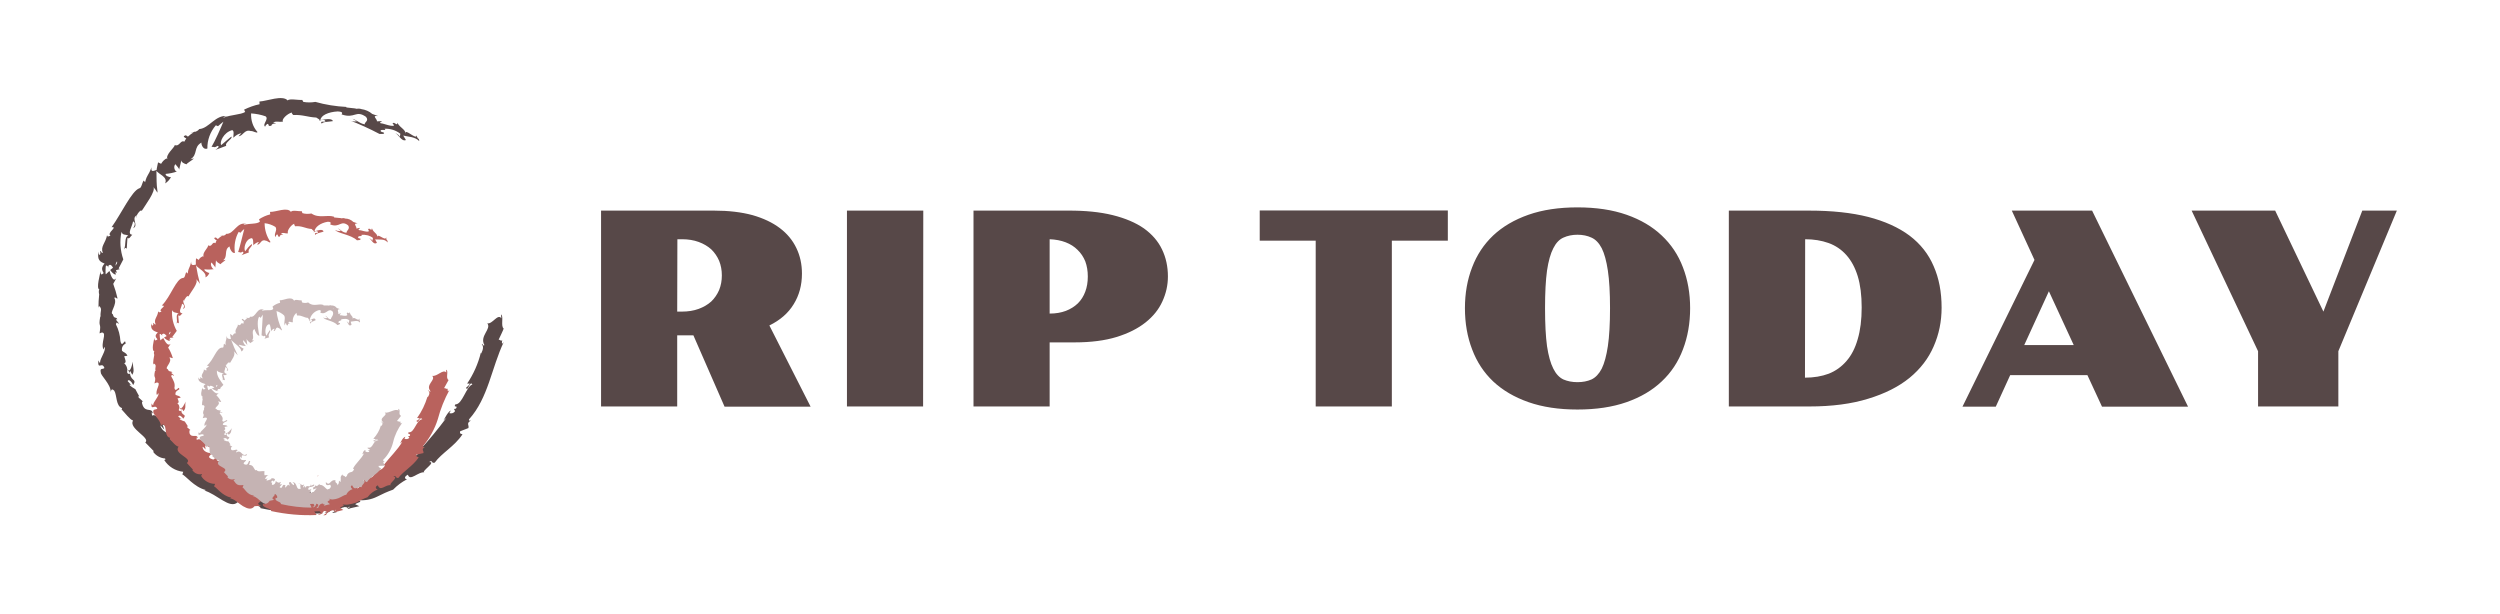 <svg xmlns="http://www.w3.org/2000/svg" version="1.1" xmlns:xlink="http://www.w3.org/1999/xlink" xmlns:svgjs="http://svgjs.dev/svgjs" viewBox="0 0 13.888 3.41"><g transform="matrix(1,0,0,1,3.2,1.152)"><g><path d=" M 0.139 0.018 L 0.767 0.018 Q 0.888 0.018 0.98 0.043 Q 1.071 0.069 1.132 0.115 Q 1.193 0.161 1.224 0.226 Q 1.255 0.29 1.255 0.368 Q 1.255 0.464 1.209 0.538 Q 1.164 0.612 1.074 0.656 L 1.303 1.107 L 0.825 1.107 L 0.652 0.711 L 0.562 0.711 L 0.562 1.106 L 0.139 1.106 L 0.139 0.018 M 0.588 0.579 Q 0.64 0.579 0.681 0.564 Q 0.722 0.549 0.751 0.523 Q 0.779 0.496 0.795 0.459 Q 0.81 0.422 0.81 0.378 Q 0.81 0.334 0.795 0.297 Q 0.779 0.26 0.751 0.233 Q 0.722 0.207 0.681 0.192 Q 0.64 0.177 0.588 0.177 L 0.563 0.177 L 0.562 0.579 L 0.588 0.579 M 1.505 0.018 L 1.929 0.018 L 1.928 1.106 L 1.505 1.106 L 1.505 0.018 M 2.208 0.018 L 2.731 0.018 Q 2.876 0.017 2.981 0.043 Q 3.086 0.069 3.155 0.117 Q 3.223 0.166 3.255 0.233 Q 3.288 0.301 3.288 0.384 Q 3.288 0.456 3.257 0.523 Q 3.227 0.589 3.164 0.639 Q 3.1 0.69 3.003 0.72 Q 2.905 0.75 2.77 0.75 L 2.631 0.75 L 2.631 1.106 L 2.208 1.106 L 2.208 0.018 M 2.631 0.59 Q 2.681 0.59 2.721 0.575 Q 2.76 0.56 2.788 0.533 Q 2.815 0.506 2.829 0.468 Q 2.843 0.431 2.843 0.384 Q 2.843 0.338 2.829 0.3 Q 2.814 0.263 2.786 0.236 Q 2.759 0.209 2.72 0.194 Q 2.681 0.179 2.631 0.177 L 2.631 0.59 M 4.109 0.185 L 3.798 0.185 L 3.798 0.017 L 4.843 0.017 L 4.843 0.185 L 4.532 0.185 L 4.532 1.106 L 4.109 1.106 L 4.109 0.185 M 4.938 0.56 Q 4.938 0.436 4.978 0.333 Q 5.017 0.23 5.095 0.156 Q 5.174 0.082 5.291 0.041 Q 5.408 2.220446049250313e-16 5.563 2.220446049250313e-16 Q 5.719 2.220446049250313e-16 5.836 0.041 Q 5.953 0.082 6.031 0.156 Q 6.11 0.23 6.149 0.333 Q 6.189 0.436 6.189 0.56 Q 6.189 0.685 6.149 0.789 Q 6.11 0.893 6.031 0.967 Q 5.953 1.041 5.836 1.082 Q 5.719 1.123 5.563 1.123 Q 5.408 1.123 5.291 1.082 Q 5.174 1.041 5.095 0.967 Q 5.017 0.893 4.978 0.789 Q 4.938 0.685 4.938 0.56 M 5.563 0.971 Q 5.607 0.971 5.641 0.956 Q 5.675 0.94 5.698 0.896 Q 5.72 0.851 5.732 0.771 Q 5.744 0.69 5.744 0.56 Q 5.744 0.431 5.732 0.351 Q 5.72 0.271 5.698 0.227 Q 5.675 0.183 5.641 0.168 Q 5.607 0.152 5.563 0.152 Q 5.52 0.152 5.485 0.168 Q 5.451 0.183 5.429 0.227 Q 5.406 0.271 5.394 0.351 Q 5.383 0.431 5.383 0.56 Q 5.383 0.69 5.394 0.771 Q 5.406 0.851 5.429 0.896 Q 5.451 0.94 5.485 0.956 Q 5.52 0.971 5.563 0.971 M 6.404 0.018 L 6.851 0.018 Q 7.04 0.018 7.178 0.053 Q 7.317 0.089 7.408 0.157 Q 7.499 0.226 7.542 0.327 Q 7.586 0.427 7.586 0.557 Q 7.586 0.672 7.542 0.772 Q 7.499 0.872 7.408 0.947 Q 7.317 1.021 7.178 1.063 Q 7.04 1.106 6.851 1.106 L 6.404 1.106 L 6.404 0.018 M 6.827 0.946 Q 6.9 0.946 6.959 0.924 Q 7.017 0.901 7.058 0.853 Q 7.099 0.806 7.12 0.732 Q 7.142 0.658 7.142 0.556 Q 7.142 0.454 7.12 0.382 Q 7.098 0.311 7.057 0.265 Q 7.016 0.219 6.958 0.198 Q 6.899 0.177 6.828 0.177 L 6.827 0.946 M 8.102 0.292 L 7.976 0.018 L 8.422 0.018 L 8.955 1.107 L 8.477 1.107 L 8.396 0.932 L 7.967 0.932 L 7.887 1.107 L 7.702 1.107 L 8.102 0.292 M 8.32 0.765 L 8.182 0.466 L 8.045 0.765 L 8.32 0.765 M 9.344 0.799 L 8.975 0.018 L 9.439 0.018 L 9.707 0.579 L 9.923 0.018 L 10.115 0.018 L 9.79 0.799 L 9.79 1.106 L 9.344 1.106 L 9.344 0.799" fill="#574848" fill-rule="nonzero"></path></g><g></g><g clip-path="url(#SvgjsClipPath1009)"><g clip-path="url(#SvgjsClipPath100873033e24-8439-4637-8189-acc7080476ad)"><path d=" M -2.287 1.234 L -2.297 1.207 C -2.261 1.218 -2.251 1.238 -2.256 1.21 C -2.29 1.235 -2.322 1.137 -2.355 1.157 L -2.358 1.138 C -2.356 1.142 -2.353 1.141 -2.351 1.146 C -2.355 1.109 -2.389 1.142 -2.407 1.101 C -2.413 1.086 -2.413 1.074 -2.404 1.08 L -2.43 1.056 C -2.434 1.047 -2.427 1.046 -2.423 1.055 C -2.424 1.056 -2.448 1.01 -2.448 1.01 L -2.448 1.01 C -2.459 1.004 -2.469 0.997 -2.479 0.989 C -2.48 0.974 -2.473 0.993 -2.47 0.988 C -2.477 0.981 -2.484 0.973 -2.491 0.965 C -2.486 0.951 -2.468 0.969 -2.46 0.987 C -2.436 0.948 -2.481 0.97 -2.478 0.907 L -2.465 0.93 C -2.45 0.906 -2.464 0.89 -2.461 0.858 C -2.466 0.866 -2.474 0.925 -2.493 0.9 C -2.494 0.887 -2.5 0.875 -2.51 0.866 C -2.496 0.862 -2.504 0.847 -2.51 0.827 L -2.492 0.824 C -2.502 0.804 -2.511 0.808 -2.522 0.797 C -2.526 0.781 -2.518 0.764 -2.502 0.757 C -2.505 0.718 -2.521 0.788 -2.531 0.743 C -2.533 0.711 -2.541 0.679 -2.556 0.65 C -2.551 0.626 -2.545 0.653 -2.54 0.644 L -2.555 0.625 C -2.555 0.62 -2.551 0.621 -2.548 0.622 C -2.555 0.605 -2.567 0.622 -2.573 0.594 C -2.595 0.586 -2.545 0.538 -2.565 0.503 C -2.559 0.495 -2.554 0.508 -2.547 0.506 C -2.553 0.479 -2.561 0.452 -2.571 0.425 L -2.554 0.394 C -2.571 0.416 -2.583 0.383 -2.592 0.353 C -2.599 0.359 -2.605 0.365 -2.611 0.371 C -2.616 0.378 -2.613 0.325 -2.612 0.325 C -2.607 0.32 -2.602 0.326 -2.596 0.335 C -2.597 0.331 -2.598 0.328 -2.599 0.326 C -2.588 0.312 -2.58 0.322 -2.572 0.335 L -2.588 0.348 C -2.578 0.362 -2.567 0.374 -2.556 0.373 C -2.558 0.368 -2.559 0.363 -2.559 0.358 C -2.556 0.361 -2.554 0.364 -2.552 0.363 C -2.55 0.361 -2.554 0.356 -2.556 0.349 L -2.534 0.343 L -2.541 0.339 L -2.515 0.289 C -2.532 0.24 -2.536 0.187 -2.525 0.136 C -2.518 0.157 -2.504 0.148 -2.487 0.157 C -2.512 0.166 -2.497 0.206 -2.512 0.235 C -2.504 0.22 -2.497 0.226 -2.496 0.231 L -2.492 0.17 C -2.479 0.177 -2.478 0.163 -2.465 0.152 C -2.497 0.15 -2.464 0.104 -2.461 0.078 C -2.452 0.081 -2.445 0.091 -2.46 0.116 C -2.427 0.098 -2.474 0.062 -2.44 0.044 C -2.443 0.05 -2.447 0.053 -2.444 0.058 C -2.443 0.039 -2.415 0.007 -2.413 0.02 L -2.417 0.026 C -2.392 -0.014 -2.333 -0.091 -2.348 -0.113 C -2.34 -0.104 -2.333 -0.094 -2.327 -0.084 C -2.321 -0.074 -2.33 -0.113 -2.33 -0.143 L -2.331 -0.204 C -2.321 -0.184 -2.265 -0.17 -2.283 -0.133 C -2.269 -0.141 -2.258 -0.154 -2.25 -0.168 C -2.258 -0.166 -2.286 -0.177 -2.279 -0.186 C -2.258 -0.188 -2.236 -0.192 -2.215 -0.2 C -2.228 -0.195 -2.24 -0.228 -2.225 -0.24 C -2.224 -0.235 -2.203 -0.217 -2.205 -0.209 C -2.205 -0.209 -2.192 -0.265 -2.191 -0.264 C -2.197 -0.252 -2.175 -0.241 -2.162 -0.239 C -2.169 -0.242 -2.13 -0.262 -2.123 -0.272 L -2.142 -0.267 C -2.099 -0.294 -2.127 -0.334 -2.081 -0.36 C -2.083 -0.351 -2.072 -0.317 -2.048 -0.327 C -2.049 -0.374 -2.032 -0.42 -2.001 -0.456 L -1.989 -0.451 C -1.989 -0.451 -1.959 -0.477 -1.959 -0.476 C -1.972 -0.444 -2.006 -0.367 -2.025 -0.336 C -2.004 -0.338 -2.015 -0.328 -1.99 -0.342 C -1.977 -0.338 -1.997 -0.323 -2.004 -0.319 L -1.943 -0.342 C -1.954 -0.359 -1.907 -0.38 -1.914 -0.393 C -1.915 -0.395 -1.971 -0.346 -1.971 -0.346 C -1.982 -0.361 -1.958 -0.417 -1.91 -0.429 C -1.896 -0.426 -1.906 -0.393 -1.903 -0.387 C -1.891 -0.4 -1.876 -0.409 -1.859 -0.412 L -1.875 -0.395 C -1.848 -0.397 -1.843 -0.435 -1.807 -0.424 C -1.795 -0.426 -1.769 -0.408 -1.77 -0.419 C -1.795 -0.447 -1.807 -0.484 -1.805 -0.522 C -1.777 -0.52 -1.751 -0.515 -1.725 -0.506 C -1.704 -0.491 -1.745 -0.461 -1.727 -0.448 C -1.727 -0.454 -1.718 -0.462 -1.714 -0.464 C -1.702 -0.462 -1.716 -0.447 -1.692 -0.454 C -1.691 -0.474 -1.642 -0.46 -1.683 -0.472 C -1.659 -0.481 -1.656 -0.473 -1.628 -0.476 C -1.638 -0.488 -1.605 -0.52 -1.579 -0.527 C -1.58 -0.522 -1.574 -0.516 -1.571 -0.513 C -1.519 -0.516 -1.491 -0.501 -1.443 -0.499 C -1.439 -0.495 -1.417 -0.487 -1.427 -0.48 C -1.419 -0.485 -1.409 -0.487 -1.399 -0.486 C -1.373 -0.465 -1.431 -0.488 -1.412 -0.465 C -1.409 -0.476 -1.373 -0.475 -1.351 -0.479 C -1.354 -0.497 -1.399 -0.489 -1.42 -0.485 C -1.418 -0.51 -1.378 -0.53 -1.324 -0.533 C -1.281 -0.531 -1.309 -0.514 -1.301 -0.516 C -1.228 -0.491 -1.224 -0.543 -1.167 -0.503 C -1.148 -0.48 -1.176 -0.474 -1.174 -0.461 C -1.207 -0.468 -1.22 -0.487 -1.242 -0.492 L -1.217 -0.478 C -1.233 -0.476 -1.249 -0.478 -1.262 -0.485 C -1.204 -0.463 -1.147 -0.437 -1.092 -0.408 C -1.08 -0.408 -1.062 -0.406 -1.067 -0.415 L -1.084 -0.421 C -1.095 -0.44 -1.045 -0.421 -1.064 -0.437 C -1.033 -0.438 -1.001 -0.429 -0.976 -0.409 L -0.979 -0.39 C -0.977 -0.395 -0.994 -0.412 -1.006 -0.412 C -0.988 -0.411 -0.971 -0.363 -0.945 -0.374 L -0.96 -0.399 C -0.934 -0.392 -0.894 -0.393 -0.871 -0.368 C -0.873 -0.391 -0.878 -0.371 -0.886 -0.401 C -0.883 -0.369 -0.958 -0.447 -0.944 -0.407 C -0.953 -0.439 -0.974 -0.438 -0.993 -0.47 C -0.995 -0.464 -0.988 -0.455 -1.012 -0.47 C -1.014 -0.469 -1.017 -0.468 -1.02 -0.468 L -1.021 -0.469 L -1.02 -0.468 C -1.022 -0.468 -1.022 -0.468 -1.02 -0.468 C -1.016 -0.464 -1.013 -0.459 -1.011 -0.454 C -1.03 -0.448 -1.069 -0.467 -1.085 -0.467 C -1.098 -0.476 -1.076 -0.47 -1.081 -0.479 L -1.106 -0.478 C -1.103 -0.49 -1.139 -0.513 -1.099 -0.507 L -1.132 -0.519 C -1.149 -0.534 -1.171 -0.543 -1.193 -0.546 C -1.209 -0.553 -1.238 -0.543 -1.221 -0.549 L -1.276 -0.555 L -1.276 -0.558 C -1.334 -0.561 -1.392 -0.57 -1.448 -0.586 C -1.47 -0.582 -1.493 -0.582 -1.515 -0.586 L -1.521 -0.597 C -1.545 -0.595 -1.592 -0.606 -1.602 -0.594 C -1.63 -0.626 -1.718 -0.59 -1.759 -0.588 L -1.758 -0.573 C -1.788 -0.567 -1.817 -0.556 -1.844 -0.543 L -1.838 -0.53 C -1.864 -0.514 -1.914 -0.516 -1.959 -0.498 C -1.958 -0.504 -1.946 -0.507 -1.937 -0.507 C -2.003 -0.516 -2.038 -0.439 -2.093 -0.435 C -2.099 -0.427 -2.109 -0.421 -2.119 -0.419 C -2.119 -0.419 -2.118 -0.421 -2.118 -0.422 C -2.119 -0.421 -2.12 -0.42 -2.122 -0.419 L -2.141 -0.415 C -2.135 -0.415 -2.13 -0.416 -2.124 -0.417 C -2.136 -0.41 -2.146 -0.402 -2.156 -0.393 L -2.168 -0.401 L -2.171 -0.399 C -2.186 -0.396 -2.177 -0.388 -2.165 -0.383 C -2.169 -0.377 -2.173 -0.371 -2.176 -0.365 C -2.198 -0.376 -2.202 -0.336 -2.229 -0.346 C -2.231 -0.331 -2.282 -0.293 -2.27 -0.268 C -2.273 -0.27 -2.277 -0.268 -2.271 -0.274 C -2.286 -0.267 -2.297 -0.256 -2.305 -0.242 L -2.322 -0.25 C -2.322 -0.25 -2.331 -0.209 -2.33 -0.208 C -2.352 -0.2 -2.363 -0.197 -2.358 -0.223 C -2.378 -0.17 -2.382 -0.186 -2.394 -0.14 L -2.402 -0.149 C -2.411 -0.136 -2.414 -0.107 -2.426 -0.106 C -2.468 -0.092 -2.526 0.035 -2.58 0.11 C -2.542 0.107 -2.61 0.143 -2.586 0.157 C -2.595 0.159 -2.604 0.169 -2.605 0.153 C -2.613 0.199 -2.643 0.215 -2.629 0.253 C -2.638 0.256 -2.637 0.24 -2.644 0.243 C -2.643 0.247 -2.64 0.259 -2.646 0.263 C -2.652 0.267 -2.651 0.254 -2.652 0.246 C -2.663 0.294 -2.64 0.304 -2.619 0.312 C -2.636 0.332 -2.637 0.345 -2.624 0.365 C -2.632 0.371 -2.642 0.383 -2.641 0.354 C -2.644 0.37 -2.667 0.452 -2.648 0.456 C -2.653 0.46 -2.651 0.478 -2.649 0.483 C -2.652 0.508 -2.653 0.533 -2.653 0.558 L -2.65 0.548 C -2.629 0.563 -2.645 0.578 -2.641 0.607 L -2.643 0.606 C -2.655 0.673 -2.636 0.634 -2.647 0.7 L -2.634 0.695 C -2.603 0.697 -2.643 0.754 -2.625 0.79 L -2.62 0.775 C -2.607 0.793 -2.646 0.84 -2.644 0.862 C -2.646 0.868 -2.65 0.856 -2.654 0.85 C -2.657 0.909 -2.634 0.853 -2.62 0.892 C -2.627 0.902 -2.647 0.889 -2.64 0.917 C -2.642 0.933 -2.584 0.983 -2.585 1.025 C -2.582 1.014 -2.579 1.004 -2.565 1.019 C -2.55 1.043 -2.557 1.104 -2.522 1.115 C -2.522 1.118 -2.523 1.121 -2.525 1.122 C -2.508 1.139 -2.478 1.18 -2.461 1.184 C -2.488 1.229 -2.361 1.28 -2.393 1.306 L -2.345 1.355 L -2.35 1.357 C -2.334 1.379 -2.31 1.393 -2.283 1.395 C -2.277 1.404 -2.286 1.402 -2.288 1.403 C -2.265 1.44 -2.226 1.464 -2.182 1.469 L -2.187 1.484 C -2.172 1.487 -2.121 1.555 -2.057 1.57 C -2.059 1.573 -2.063 1.574 -2.066 1.573 C -1.997 1.591 -1.923 1.679 -1.88 1.638 C -1.88 1.639 -1.832 1.638 -1.832 1.638 C -1.889 1.619 -1.818 1.618 -1.839 1.604 C -1.816 1.607 -1.785 1.634 -1.813 1.629 L -1.817 1.626 C -1.834 1.649 -1.748 1.654 -1.753 1.671 C -1.64 1.695 -1.524 1.705 -1.408 1.7 L -1.423 1.681 C -1.423 1.681 -1.384 1.676 -1.384 1.676 C -1.374 1.68 -1.368 1.691 -1.396 1.694 C -1.38 1.704 -1.351 1.677 -1.352 1.672 C -1.296 1.672 -1.368 1.7 -1.352 1.698 L -1.329 1.693 L -1.335 1.691 C -1.322 1.678 -1.304 1.668 -1.286 1.665 C -1.264 1.664 -1.272 1.675 -1.264 1.674 C -1.264 1.675 -1.261 1.675 -1.252 1.671 L -1.204 1.66 L -1.227 1.649 C -1.209 1.636 -1.183 1.638 -1.21 1.626 C -1.174 1.63 -1.137 1.623 -1.105 1.607 C -1.076 1.592 -1.047 1.579 -1.016 1.568 C -0.993 1.544 -0.967 1.525 -0.938 1.51 C -0.947 1.512 -0.962 1.499 -0.934 1.485 C -0.922 1.525 -0.877 1.466 -0.84 1.472 C -0.869 1.472 -0.771 1.412 -0.816 1.415 C -0.795 1.399 -0.806 1.425 -0.785 1.418 C -0.747 1.365 -0.675 1.328 -0.631 1.261 C -0.634 1.257 -0.648 1.262 -0.644 1.244 L -0.598 1.226 C -0.592 1.211 -0.613 1.199 -0.583 1.184 C -0.589 1.185 -0.598 1.187 -0.594 1.177 C -0.487 1.058 -0.47 0.892 -0.401 0.747 C -0.414 0.767 -0.413 0.753 -0.41 0.736 C -0.414 0.747 -0.423 0.734 -0.43 0.735 C -0.43 0.735 -0.4 0.673 -0.402 0.673 C -0.42 0.66 -0.4 0.603 -0.417 0.595 L -0.415 0.616 C -0.435 0.588 -0.465 0.651 -0.493 0.644 C -0.468 0.676 -0.538 0.714 -0.509 0.765 C -0.517 0.774 -0.517 0.755 -0.524 0.759 C -0.513 0.773 -0.515 0.787 -0.527 0.812 L -0.529 0.808 C -0.544 0.869 -0.57 0.927 -0.605 0.979 L -0.59 0.979 C -0.595 0.988 -0.603 0.996 -0.611 1.002 C -0.602 1.029 -0.589 0.958 -0.576 0.984 C -0.61 0.994 -0.632 1.097 -0.67 1.094 C -0.684 1.117 -0.653 1.095 -0.667 1.118 L -0.678 1.12 L -0.672 1.132 C -0.679 1.143 -0.692 1.147 -0.704 1.143 C -0.701 1.139 -0.698 1.134 -0.696 1.128 C -0.718 1.141 -0.732 1.182 -0.739 1.186 L -0.72 1.169 C -0.767 1.232 -0.817 1.293 -0.87 1.35 L -0.862 1.352 C -0.897 1.397 -0.902 1.373 -0.946 1.414 L -0.945 1.412 C -0.953 1.426 -0.964 1.437 -0.978 1.444 C -0.969 1.43 -1.011 1.446 -0.998 1.429 C -1.042 1.47 -1.017 1.453 -1.041 1.494 L -1.054 1.488 C -1.06 1.504 -1.072 1.517 -1.087 1.524 C -1.068 1.505 -1.112 1.517 -1.092 1.494 C -1.157 1.502 -1.171 1.551 -1.209 1.531 C -1.227 1.569 -1.152 1.528 -1.165 1.539 C -1.149 1.543 -1.181 1.568 -1.201 1.573 C -1.221 1.58 -1.246 1.546 -1.295 1.56 C -1.29 1.559 -1.29 1.556 -1.285 1.555 C -1.305 1.552 -1.318 1.576 -1.344 1.567 C -1.354 1.586 -1.374 1.57 -1.374 1.594 L -1.328 1.581 C -1.353 1.591 -1.374 1.621 -1.421 1.615 C -1.414 1.608 -1.406 1.602 -1.397 1.597 C -1.41 1.592 -1.421 1.607 -1.435 1.6 C -1.434 1.578 -1.379 1.587 -1.354 1.566 C -1.369 1.558 -1.404 1.59 -1.393 1.563 C -1.41 1.599 -1.442 1.567 -1.475 1.591 L -1.473 1.578 C -1.481 1.583 -1.49 1.586 -1.499 1.587 L -1.483 1.568 C -1.509 1.585 -1.535 1.559 -1.561 1.565 C -1.506 1.567 -1.549 1.583 -1.526 1.592 C -1.595 1.609 -1.564 1.556 -1.639 1.558 C -1.629 1.557 -1.603 1.568 -1.618 1.574 C -1.633 1.571 -1.647 1.564 -1.659 1.554 C -1.708 1.549 -1.653 1.569 -1.675 1.574 C -1.69 1.555 -1.701 1.577 -1.724 1.579 L -1.722 1.565 C -1.776 1.546 -1.743 1.591 -1.792 1.568 L -1.766 1.555 L -1.793 1.553 L -1.784 1.539 C -1.807 1.544 -1.831 1.538 -1.85 1.525 C -1.846 1.537 -1.861 1.548 -1.886 1.539 C -1.899 1.525 -1.872 1.53 -1.907 1.519 C -1.896 1.514 -1.884 1.507 -1.873 1.524 C -1.87 1.52 -1.863 1.519 -1.86 1.515 C -1.874 1.499 -1.903 1.497 -1.915 1.493 C -1.91 1.494 -1.906 1.497 -1.903 1.5 C -1.921 1.501 -1.94 1.5 -1.959 1.498 C -1.964 1.489 -1.956 1.488 -1.948 1.488 C -1.96 1.486 -1.971 1.484 -1.983 1.481 C -1.974 1.473 -1.971 1.462 -1.948 1.466 L -1.998 1.456 C -1.999 1.451 -2.014 1.433 -2.007 1.432 C -2.026 1.412 -2.075 1.417 -2.101 1.389 C -2.106 1.389 -2.111 1.388 -2.115 1.386 C -2.137 1.359 -2.165 1.336 -2.197 1.32 L -2.2 1.289 C -2.227 1.272 -2.194 1.329 -2.239 1.299 C -2.271 1.278 -2.237 1.277 -2.242 1.264 C -2.262 1.258 -2.3 1.247 -2.31 1.211 C -2.3 1.218 -2.296 1.227 -2.287 1.234 Z M -2.493 0.901 C -2.488 0.907 -2.474 0.918 -2.48 0.926 C -2.498 0.924 -2.493 0.914 -2.493 0.901 Z M -2.55 0.3 C -2.547 0.306 -2.551 0.315 -2.559 0.324 C -2.558 0.315 -2.555 0.307 -2.55 0.3 Z M -1.158 -0.52 L -1.159 -0.52 C -1.176 -0.532 -1.171 -0.528 -1.158 -0.52 Z M -1.123 -0.501 C -1.118 -0.501 -1.118 -0.503 -1.119 -0.506 C -1.123 -0.503 -1.131 -0.506 -1.141 -0.511 C -1.139 -0.507 -1.135 -0.502 -1.123 -0.501 Z M -1.261 1.669 L -1.269 1.667 C -1.253 1.659 -1.257 1.664 -1.261 1.669 Z" fill="#574848" transform="matrix(1,0,0,1,0,0)" fill-rule="nonzero"></path></g><g clip-path="url(#SvgjsClipPath100873033e24-8439-4637-8189-acc7080476ad)"><path d=" M -1.437 1.492 L -1.435 1.494 C -1.427 1.488 -1.431 1.489 -1.437 1.492 Z" fill="#b9625d" transform="matrix(1,0,0,1,0,0)" fill-rule="nonzero"></path></g><g clip-path="url(#SvgjsClipPath100873033e24-8439-4637-8189-acc7080476ad)"><path d=" M -2.058 1.345 L -2.061 1.323 C -2.034 1.328 -2.029 1.344 -2.028 1.32 C -2.058 1.344 -2.074 1.271 -2.107 1.292 L -2.108 1.278 C -2.106 1.281 -2.104 1.28 -2.102 1.283 C -2.102 1.255 -2.136 1.285 -2.147 1.255 C -2.149 1.244 -2.148 1.234 -2.141 1.238 L -2.16 1.222 C -2.163 1.216 -2.156 1.214 -2.153 1.221 L -2.173 1.19 L -2.172 1.19 C -2.182 1.187 -2.192 1.183 -2.201 1.178 C -2.201 1.167 -2.195 1.18 -2.192 1.176 C -2.198 1.172 -2.204 1.167 -2.21 1.162 C -2.204 1.15 -2.189 1.162 -2.182 1.174 C -2.156 1.142 -2.201 1.164 -2.191 1.116 L -2.181 1.132 C -2.163 1.113 -2.175 1.102 -2.168 1.079 C -2.173 1.085 -2.189 1.13 -2.204 1.112 C -2.203 1.103 -2.207 1.094 -2.215 1.089 C -2.202 1.084 -2.209 1.074 -2.214 1.061 L -2.196 1.057 C -2.205 1.044 -2.214 1.048 -2.225 1.041 C -2.228 1.024 -2.216 1.018 -2.204 1.011 C -2.204 0.984 -2.225 1.035 -2.231 1.003 C -2.226 0.978 -2.235 0.965 -2.249 0.938 C -2.244 0.921 -2.238 0.94 -2.233 0.933 L -2.249 0.92 C -2.249 0.917 -2.244 0.918 -2.242 0.918 C -2.249 0.906 -2.261 0.918 -2.268 0.899 C -2.291 0.893 -2.239 0.859 -2.259 0.835 C -2.253 0.83 -2.248 0.839 -2.24 0.837 C -2.246 0.817 -2.254 0.797 -2.266 0.779 L -2.252 0.758 C -2.267 0.773 -2.281 0.749 -2.293 0.726 C -2.299 0.73 -2.304 0.734 -2.309 0.739 C -2.312 0.727 -2.313 0.716 -2.313 0.704 C -2.309 0.701 -2.304 0.706 -2.298 0.713 L -2.3 0.706 C -2.29 0.696 -2.282 0.705 -2.274 0.715 L -2.289 0.723 C -2.28 0.733 -2.269 0.74 -2.256 0.743 C -2.258 0.74 -2.259 0.736 -2.26 0.732 C -2.257 0.735 -2.254 0.736 -2.253 0.736 C -2.251 0.735 -2.255 0.731 -2.258 0.725 L -2.235 0.723 L -2.243 0.72 L -2.218 0.686 C -2.238 0.651 -2.247 0.611 -2.244 0.571 C -2.236 0.587 -2.223 0.583 -2.207 0.59 C -2.229 0.595 -2.21 0.627 -2.22 0.647 C -2.215 0.636 -2.208 0.642 -2.206 0.645 L -2.21 0.6 C -2.197 0.607 -2.197 0.596 -2.186 0.589 C -2.216 0.585 -2.189 0.554 -2.189 0.535 C -2.179 0.539 -2.172 0.547 -2.184 0.564 C -2.154 0.554 -2.2 0.522 -2.173 0.511 C -2.175 0.515 -2.178 0.517 -2.175 0.521 C -2.176 0.507 -2.157 0.485 -2.153 0.495 L -2.155 0.499 C -2.141 0.469 -2.094 0.419 -2.111 0.398 C -2.103 0.406 -2.095 0.415 -2.089 0.425 L -2.101 0.375 L -2.111 0.322 C -2.099 0.34 -2.05 0.36 -2.059 0.389 C -2.048 0.384 -2.041 0.375 -2.037 0.364 C -2.043 0.365 -2.069 0.351 -2.064 0.344 C -2.047 0.346 -2.029 0.346 -2.011 0.343 C -2.02 0.345 -2.036 0.314 -2.024 0.306 C -2.023 0.311 -2.002 0.331 -2.004 0.336 L -2 0.291 C -2.002 0.3 -1.983 0.313 -1.972 0.316 C -1.979 0.313 -1.951 0.299 -1.947 0.291 L -1.961 0.294 C -1.932 0.274 -1.958 0.235 -1.925 0.217 C -1.925 0.225 -1.912 0.258 -1.895 0.253 C -1.901 0.213 -1.894 0.171 -1.874 0.136 L -1.864 0.141 C -1.858 0.133 -1.851 0.126 -1.843 0.12 C -1.851 0.148 -1.867 0.22 -1.877 0.248 C -1.862 0.248 -1.868 0.256 -1.852 0.246 C -1.841 0.251 -1.855 0.263 -1.859 0.266 L -1.817 0.25 C -1.828 0.232 -1.794 0.217 -1.801 0.204 C -1.808 0.209 -1.815 0.215 -1.821 0.222 C -1.83 0.233 -1.838 0.244 -1.838 0.244 C -1.848 0.229 -1.837 0.175 -1.801 0.171 C -1.79 0.176 -1.795 0.205 -1.792 0.211 C -1.79 0.204 -1.766 0.19 -1.762 0.193 L -1.772 0.207 C -1.752 0.209 -1.751 0.174 -1.724 0.185 C -1.716 0.184 -1.697 0.203 -1.698 0.191 C -1.719 0.161 -1.73 0.125 -1.73 0.088 C -1.709 0.09 -1.689 0.097 -1.671 0.108 C -1.655 0.124 -1.683 0.151 -1.669 0.165 C -1.669 0.159 -1.664 0.152 -1.661 0.15 C -1.652 0.153 -1.661 0.166 -1.645 0.162 C -1.645 0.142 -1.608 0.16 -1.639 0.145 C -1.622 0.137 -1.62 0.147 -1.6 0.144 C -1.608 0.132 -1.585 0.099 -1.566 0.091 C -1.566 0.096 -1.564 0.101 -1.56 0.105 C -1.523 0.101 -1.503 0.118 -1.469 0.12 C -1.466 0.125 -1.45 0.132 -1.458 0.14 C -1.453 0.135 -1.445 0.132 -1.438 0.132 C -1.42 0.151 -1.461 0.132 -1.448 0.154 C -1.445 0.143 -1.42 0.141 -1.403 0.135 C -1.405 0.117 -1.438 0.128 -1.453 0.134 C -1.451 0.11 -1.421 0.087 -1.38 0.08 C -1.349 0.079 -1.371 0.098 -1.365 0.095 C -1.313 0.116 -1.307 0.068 -1.266 0.1 C -1.253 0.12 -1.276 0.129 -1.275 0.141 C -1.3 0.14 -1.308 0.121 -1.323 0.117 L -1.306 0.13 C -1.317 0.133 -1.329 0.131 -1.338 0.125 C -1.328 0.144 -1.249 0.151 -1.217 0.183 C -1.209 0.182 -1.195 0.183 -1.197 0.174 L -1.21 0.17 C -1.216 0.152 -1.181 0.166 -1.193 0.153 C -1.17 0.15 -1.146 0.156 -1.128 0.17 L -1.132 0.188 C -1.13 0.183 -1.142 0.171 -1.152 0.172 C -1.138 0.17 -1.129 0.212 -1.106 0.197 L -1.116 0.178 C -1.095 0.18 -1.062 0.173 -1.047 0.195 C -1.046 0.174 -1.053 0.193 -1.055 0.165 C -1.056 0.194 -1.109 0.134 -1.102 0.169 C -1.105 0.14 -1.123 0.145 -1.134 0.116 C -1.137 0.122 -1.132 0.13 -1.149 0.118 C -1.151 0.119 -1.153 0.12 -1.155 0.12 L -1.157 0.119 L -1.156 0.12 C -1.157 0.12 -1.157 0.12 -1.156 0.12 C -1.153 0.124 -1.151 0.129 -1.151 0.133 C -1.166 0.14 -1.193 0.125 -1.205 0.127 C -1.215 0.118 -1.199 0.123 -1.202 0.114 C -1.208 0.115 -1.214 0.116 -1.22 0.118 C -1.217 0.105 -1.243 0.088 -1.213 0.089 L -1.237 0.081 C -1.249 0.069 -1.266 0.062 -1.283 0.062 C -1.294 0.055 -1.316 0.066 -1.303 0.06 L -1.344 0.056 L -1.344 0.052 C -1.383 0.039 -1.428 0.063 -1.47 0.034 C -1.487 0.037 -1.504 0.037 -1.52 0.032 L -1.524 0.021 C -1.541 0.023 -1.577 0.013 -1.584 0.025 C -1.604 -0.004 -1.669 0.027 -1.7 0.025 L -1.699 0.039 C -1.721 0.044 -1.742 0.054 -1.761 0.066 L -1.756 0.079 C -1.774 0.095 -1.812 0.087 -1.846 0.098 C -1.846 0.093 -1.836 0.092 -1.829 0.093 C -1.883 0.075 -1.9 0.15 -1.943 0.147 C -1.947 0.153 -1.955 0.158 -1.963 0.157 C -1.963 0.157 -1.962 0.156 -1.962 0.156 L -1.965 0.157 L -1.98 0.157 C -1.976 0.158 -1.971 0.158 -1.967 0.158 C -1.975 0.163 -1.983 0.169 -1.99 0.176 L -2.001 0.167 L -2.004 0.168 C -2.016 0.169 -2.007 0.178 -1.996 0.184 C -2 0.188 -2.002 0.194 -2.003 0.199 C -2.023 0.187 -2.02 0.224 -2.044 0.211 C -2.042 0.225 -2.08 0.253 -2.068 0.275 C -2.07 0.273 -2.074 0.273 -2.07 0.27 C -2.08 0.275 -2.092 0.28 -2.095 0.292 L -2.111 0.283 C -2.112 0.294 -2.113 0.306 -2.112 0.318 C -2.13 0.322 -2.139 0.323 -2.138 0.301 C -2.147 0.345 -2.153 0.33 -2.157 0.368 L -2.165 0.36 C -2.172 0.369 -2.171 0.392 -2.183 0.392 C -2.222 0.395 -2.251 0.496 -2.301 0.545 C -2.266 0.546 -2.327 0.567 -2.302 0.58 C -2.311 0.58 -2.318 0.589 -2.321 0.576 C -2.324 0.611 -2.349 0.621 -2.335 0.65 C -2.344 0.652 -2.344 0.64 -2.349 0.642 C -2.349 0.645 -2.346 0.654 -2.352 0.656 C -2.357 0.659 -2.357 0.65 -2.358 0.644 C -2.368 0.679 -2.344 0.688 -2.323 0.695 C -2.339 0.709 -2.339 0.718 -2.325 0.733 C -2.333 0.738 -2.342 0.747 -2.342 0.725 C -2.345 0.736 -2.361 0.797 -2.342 0.8 C -2.347 0.803 -2.345 0.816 -2.343 0.819 C -2.347 0.837 -2.349 0.856 -2.35 0.874 L -2.346 0.867 C -2.326 0.877 -2.341 0.888 -2.336 0.909 L -2.339 0.909 C -2.35 0.958 -2.329 0.929 -2.342 0.978 L -2.329 0.973 C -2.299 0.973 -2.342 1.017 -2.328 1.043 L -2.321 1.032 C -2.311 1.044 -2.35 1.081 -2.349 1.098 C -2.351 1.102 -2.355 1.093 -2.358 1.089 C -2.363 1.134 -2.339 1.089 -2.326 1.118 C -2.334 1.126 -2.352 1.118 -2.348 1.138 C -2.351 1.15 -2.302 1.185 -2.307 1.217 C -2.303 1.209 -2.299 1.201 -2.287 1.21 C -2.275 1.228 -2.285 1.275 -2.255 1.28 C -2.255 1.283 -2.256 1.285 -2.258 1.287 C -2.245 1.298 -2.224 1.328 -2.208 1.329 C -2.239 1.37 -2.127 1.393 -2.162 1.42 L -2.128 1.457 L -2.132 1.459 C -2.12 1.477 -2.1 1.486 -2.079 1.482 C -2.075 1.489 -2.082 1.489 -2.084 1.49 C -2.068 1.518 -2.038 1.536 -2.005 1.536 L -2.011 1.55 C -2 1.552 -1.965 1.604 -1.916 1.612 C -1.918 1.615 -1.92 1.616 -1.923 1.616 C -1.896 1.62 -1.874 1.646 -1.85 1.66 C -1.825 1.674 -1.803 1.682 -1.786 1.66 L -1.75 1.658 C -1.79 1.641 -1.738 1.638 -1.752 1.624 C -1.736 1.626 -1.715 1.652 -1.736 1.649 L -1.738 1.645 C -1.752 1.669 -1.689 1.671 -1.694 1.687 C -1.611 1.705 -1.526 1.713 -1.441 1.709 L -1.454 1.689 L -1.425 1.688 C -1.418 1.692 -1.413 1.703 -1.434 1.704 C -1.421 1.715 -1.401 1.691 -1.401 1.686 C -1.36 1.691 -1.413 1.712 -1.401 1.711 L -1.385 1.708 L -1.389 1.706 C -1.38 1.694 -1.368 1.686 -1.354 1.683 C -1.338 1.683 -1.343 1.693 -1.337 1.692 C -1.337 1.694 -1.335 1.694 -1.328 1.69 L -1.293 1.681 L -1.311 1.669 C -1.298 1.657 -1.279 1.66 -1.3 1.647 C -1.285 1.657 -1.252 1.65 -1.221 1.64 C -1.201 1.628 -1.18 1.618 -1.158 1.61 C -1.143 1.59 -1.124 1.575 -1.101 1.567 C -1.109 1.567 -1.122 1.553 -1.101 1.544 C -1.086 1.583 -1.057 1.535 -1.026 1.544 C -1.051 1.54 -0.978 1.498 -1.015 1.495 C -0.998 1.485 -1.005 1.506 -0.987 1.503 C -0.959 1.465 -0.907 1.438 -0.874 1.389 C -0.877 1.385 -0.889 1.388 -0.888 1.374 L -0.848 1.365 C -0.843 1.354 -0.864 1.342 -0.839 1.333 C -0.844 1.333 -0.852 1.333 -0.85 1.326 C -0.813 1.282 -0.785 1.231 -0.768 1.177 C -0.753 1.12 -0.731 1.065 -0.703 1.014 C -0.714 1.028 -0.714 1.018 -0.713 1.006 C -0.716 1.013 -0.726 1.003 -0.733 1.004 L -0.708 0.959 C -0.727 0.949 -0.705 0.908 -0.722 0.902 L -0.721 0.917 C -0.74 0.897 -0.771 0.941 -0.799 0.936 C -0.776 0.96 -0.84 0.984 -0.808 1.022 C -0.815 1.028 -0.817 1.014 -0.823 1.016 C -0.811 1.027 -0.813 1.037 -0.823 1.054 L -0.825 1.051 C -0.838 1.094 -0.857 1.134 -0.883 1.17 L -0.868 1.172 C -0.873 1.178 -0.88 1.183 -0.887 1.186 C -0.875 1.208 -0.869 1.156 -0.854 1.177 C -0.888 1.18 -0.898 1.256 -0.93 1.249 C -0.939 1.266 -0.914 1.253 -0.924 1.27 L -0.933 1.27 L -0.926 1.28 C -0.933 1.288 -0.945 1.29 -0.954 1.284 C -0.951 1.283 -0.95 1.277 -0.948 1.274 C -0.967 1.28 -0.974 1.311 -0.98 1.313 L -0.965 1.302 C -0.991 1.347 -1.037 1.39 -1.068 1.431 L -1.061 1.434 C -1.084 1.468 -1.089 1.448 -1.119 1.48 L -1.119 1.478 C -1.122 1.489 -1.13 1.498 -1.141 1.502 C -1.136 1.491 -1.167 1.499 -1.159 1.485 C -1.189 1.516 -1.171 1.504 -1.185 1.538 L -1.195 1.532 C -1.197 1.545 -1.205 1.557 -1.216 1.563 C -1.204 1.546 -1.235 1.555 -1.223 1.534 C -1.27 1.537 -1.276 1.58 -1.307 1.556 C -1.317 1.59 -1.264 1.56 -1.273 1.569 C -1.26 1.575 -1.282 1.595 -1.298 1.597 C -1.312 1.601 -1.333 1.568 -1.366 1.579 C -1.363 1.578 -1.363 1.576 -1.36 1.575 C -1.374 1.57 -1.382 1.595 -1.401 1.583 C -1.407 1.602 -1.422 1.584 -1.421 1.608 L -1.389 1.599 C -1.406 1.607 -1.42 1.635 -1.454 1.626 C -1.45 1.619 -1.444 1.614 -1.438 1.61 C -1.448 1.604 -1.455 1.616 -1.465 1.61 C -1.465 1.587 -1.425 1.601 -1.408 1.582 C -1.419 1.573 -1.443 1.602 -1.437 1.576 C -1.447 1.609 -1.471 1.576 -1.493 1.602 L -1.492 1.588 C -1.497 1.593 -1.504 1.597 -1.511 1.599 L -1.498 1.579 C -1.517 1.596 -1.535 1.572 -1.553 1.576 C -1.515 1.579 -1.545 1.595 -1.529 1.604 C -1.577 1.62 -1.555 1.566 -1.608 1.568 C -1.6 1.566 -1.582 1.579 -1.593 1.584 C -1.604 1.58 -1.613 1.574 -1.621 1.566 C -1.656 1.566 -1.617 1.58 -1.633 1.587 C -1.643 1.569 -1.651 1.592 -1.668 1.596 L -1.666 1.582 C -1.704 1.566 -1.682 1.609 -1.716 1.588 L -1.696 1.574 L -1.716 1.573 L -1.708 1.559 C -1.724 1.564 -1.741 1.56 -1.754 1.549 C -1.752 1.56 -1.764 1.572 -1.782 1.567 C -1.791 1.556 -1.771 1.557 -1.796 1.551 C -1.787 1.545 -1.778 1.536 -1.772 1.551 C -1.769 1.547 -1.764 1.545 -1.761 1.541 C -1.77 1.528 -1.791 1.529 -1.8 1.527 C -1.797 1.528 -1.794 1.53 -1.792 1.533 C -1.805 1.536 -1.819 1.537 -1.833 1.536 C -1.836 1.528 -1.83 1.527 -1.824 1.525 C -1.832 1.523 -1.839 1.527 -1.849 1.522 C -1.842 1.513 -1.837 1.503 -1.822 1.505 L -1.857 1.5 C -1.857 1.494 -1.866 1.48 -1.86 1.478 C -1.872 1.463 -1.913 1.476 -1.929 1.455 C -1.932 1.456 -1.936 1.455 -1.939 1.453 C -1.957 1.436 -1.964 1.412 -1.995 1.406 L -1.994 1.381 C -2.014 1.37 -1.994 1.414 -2.029 1.396 C -2.053 1.383 -2.024 1.377 -2.026 1.366 C -2.041 1.364 -2.072 1.36 -2.075 1.33 C -2.066 1.333 -2.064 1.34 -2.058 1.345 Z M -2.204 1.114 C -2.2 1.118 -2.188 1.125 -2.195 1.131 C -2.212 1.131 -2.206 1.124 -2.204 1.114 Z M -2.254 0.691 C -2.251 0.696 -2.255 0.701 -2.262 0.707 C -2.262 0.701 -2.259 0.695 -2.254 0.69 Z M -1.258 0.083 L -1.259 0.083 C -1.271 0.074 -1.267 0.078 -1.258 0.083 Z M -1.233 0.098 C -1.229 0.097 -1.228 0.095 -1.229 0.093 C -1.232 0.095 -1.239 0.094 -1.245 0.09 C -1.244 0.094 -1.242 0.098 -1.233 0.098 Z M -1.334 1.686 L -1.34 1.684 C -1.33 1.676 -1.332 1.681 -1.334 1.686 Z" fill="#b9625d" transform="matrix(1,0,0,1,0,0)" fill-rule="nonzero"></path></g><g clip-path="url(#SvgjsClipPath100873033e24-8439-4637-8189-acc7080476ad)"><path d=" M -1.858 1.394 L -1.856 1.378 C -1.834 1.376 -1.833 1.387 -1.827 1.369 C -1.858 1.393 -1.856 1.34 -1.888 1.362 L -1.886 1.352 C -1.885 1.354 -1.883 1.353 -1.882 1.354 C -1.876 1.333 -1.912 1.362 -1.917 1.342 C -1.917 1.335 -1.915 1.328 -1.909 1.329 L -1.924 1.321 C -1.924 1.319 -1.923 1.318 -1.922 1.317 C -1.92 1.317 -1.918 1.317 -1.918 1.319 L -1.931 1.3 L -1.93 1.3 C -1.939 1.3 -1.947 1.298 -1.955 1.296 C -1.952 1.289 -1.949 1.297 -1.946 1.294 C -1.946 1.294 -1.961 1.286 -1.96 1.286 C -1.957 1.283 -1.952 1.281 -1.947 1.282 C -1.942 1.283 -1.938 1.287 -1.937 1.291 C -1.906 1.266 -1.952 1.286 -1.937 1.254 L -1.929 1.263 C -1.91 1.248 -1.92 1.242 -1.91 1.226 C -1.916 1.23 -1.936 1.262 -1.949 1.252 C -1.947 1.248 -1.948 1.242 -1.957 1.238 C -1.944 1.234 -1.949 1.228 -1.953 1.22 L -1.935 1.216 C -1.943 1.208 -1.952 1.211 -1.962 1.208 C -1.963 1.197 -1.949 1.192 -1.938 1.187 C -1.936 1.17 -1.96 1.203 -1.965 1.184 C -1.959 1.169 -1.967 1.16 -1.98 1.144 C -1.975 1.133 -1.969 1.145 -1.964 1.141 L -1.979 1.133 C -1.979 1.131 -1.975 1.131 -1.972 1.131 C -1.979 1.124 -1.991 1.131 -1.998 1.12 C -2.019 1.116 -1.968 1.095 -1.989 1.079 C -1.984 1.076 -1.978 1.082 -1.971 1.081 C -1.978 1.067 -1.987 1.054 -1.998 1.044 L -1.985 1.031 C -2 1.039 -2.015 1.023 -2.027 1.007 C -2.032 1.009 -2.038 1.012 -2.043 1.015 C -2.046 1.007 -2.048 0.999 -2.049 0.991 C -2.045 0.989 -2.039 0.993 -2.033 0.998 L -2.036 0.993 C -2.027 0.988 -2.018 0.994 -2.009 1.001 L -2.023 1.006 C -2.013 1.013 -2.002 1.019 -1.99 1.021 C -1.992 1.019 -1.993 1.016 -1.994 1.014 C -1.992 1.015 -1.989 1.016 -1.987 1.016 C -1.985 1.016 -1.989 1.013 -1.992 1.009 L -1.971 1.009 L -1.979 1.006 L -1.959 0.986 C -1.973 0.965 -1.998 0.938 -1.995 0.906 C -1.985 0.918 -1.973 0.917 -1.957 0.924 C -1.978 0.924 -1.956 0.949 -1.964 0.961 C -1.96 0.955 -1.952 0.959 -1.95 0.961 L -1.959 0.93 C -1.946 0.936 -1.947 0.929 -1.938 0.926 C -1.967 0.919 -1.946 0.902 -1.949 0.887 C -1.94 0.891 -1.932 0.898 -1.941 0.908 C -1.914 0.906 -1.962 0.876 -1.939 0.872 C -1.94 0.875 -1.942 0.876 -1.939 0.88 C -1.943 0.869 -1.928 0.855 -1.923 0.864 L -1.924 0.867 C -1.914 0.848 -1.886 0.817 -1.903 0.797 C -1.901 0.799 -1.882 0.818 -1.879 0.822 C -1.893 0.794 -1.905 0.765 -1.916 0.736 C -1.902 0.753 -1.858 0.779 -1.86 0.8 C -1.855 0.799 -1.85 0.796 -1.847 0.784 C -1.852 0.784 -1.875 0.768 -1.873 0.763 C -1.859 0.767 -1.845 0.77 -1.831 0.771 C -1.838 0.771 -1.855 0.743 -1.848 0.738 C -1.846 0.742 -1.826 0.762 -1.826 0.767 L -1.831 0.728 C -1.831 0.736 -1.814 0.751 -1.806 0.755 C -1.811 0.751 -1.792 0.745 -1.79 0.739 L -1.801 0.738 C -1.782 0.727 -1.809 0.687 -1.786 0.676 C -1.785 0.683 -1.771 0.715 -1.759 0.713 C -1.763 0.696 -1.777 0.631 -1.76 0.607 L -1.752 0.614 C -1.752 0.614 -1.74 0.596 -1.74 0.596 C -1.742 0.625 -1.745 0.687 -1.747 0.711 C -1.736 0.713 -1.739 0.72 -1.729 0.713 C -1.721 0.719 -1.729 0.728 -1.732 0.73 L -1.705 0.722 C -1.715 0.704 -1.694 0.695 -1.7 0.681 C -1.708 0.691 -1.714 0.702 -1.72 0.713 C -1.73 0.697 -1.728 0.652 -1.704 0.649 C -1.696 0.655 -1.696 0.683 -1.693 0.689 C -1.693 0.682 -1.678 0.671 -1.675 0.675 L -1.68 0.687 C -1.667 0.691 -1.67 0.657 -1.651 0.671 C -1.646 0.671 -1.632 0.691 -1.634 0.68 C -1.65 0.647 -1.66 0.612 -1.664 0.576 C -1.648 0.581 -1.634 0.589 -1.622 0.6 C -1.611 0.616 -1.627 0.642 -1.617 0.656 C -1.617 0.651 -1.616 0.646 -1.613 0.642 C -1.607 0.646 -1.612 0.658 -1.601 0.655 C -1.602 0.635 -1.578 0.655 -1.599 0.638 C -1.588 0.631 -1.586 0.64 -1.573 0.638 C -1.576 0.618 -1.568 0.599 -1.553 0.586 C -1.553 0.591 -1.551 0.596 -1.549 0.601 C -1.524 0.598 -1.512 0.613 -1.489 0.614 C -1.488 0.619 -1.478 0.626 -1.483 0.634 C -1.48 0.631 -1.476 0.624 -1.469 0.624 C -1.459 0.643 -1.484 0.626 -1.477 0.647 C -1.475 0.636 -1.458 0.633 -1.447 0.627 C -1.447 0.609 -1.469 0.621 -1.48 0.627 C -1.475 0.6 -1.456 0.578 -1.429 0.571 C -1.408 0.568 -1.424 0.588 -1.42 0.585 C -1.385 0.6 -1.377 0.553 -1.351 0.58 C -1.344 0.599 -1.361 0.61 -1.362 0.621 C -1.379 0.622 -1.382 0.604 -1.393 0.602 L -1.382 0.613 C -1.389 0.617 -1.397 0.616 -1.404 0.611 C -1.398 0.628 -1.345 0.629 -1.326 0.654 C -1.32 0.652 -1.31 0.651 -1.311 0.643 L -1.32 0.641 C -1.322 0.625 -1.298 0.633 -1.305 0.622 C -1.291 0.62 -1.271 0.615 -1.259 0.629 L -1.265 0.647 C -1.263 0.642 -1.27 0.632 -1.277 0.634 C -1.267 0.631 -1.266 0.668 -1.247 0.652 L -1.252 0.635 C -1.237 0.634 -1.21 0.624 -1.201 0.64 C -1.197 0.621 -1.205 0.64 -1.203 0.616 C -1.208 0.642 -1.24 0.594 -1.24 0.625 C -1.238 0.599 -1.253 0.607 -1.257 0.581 C -1.26 0.586 -1.257 0.593 -1.269 0.584 C -1.27 0.585 -1.272 0.587 -1.274 0.587 L -1.274 0.587 L -1.274 0.588 C -1.274 0.588 -1.275 0.588 -1.274 0.588 C -1.272 0.591 -1.271 0.595 -1.271 0.599 C -1.284 0.608 -1.302 0.597 -1.311 0.6 C -1.317 0.594 -1.306 0.596 -1.307 0.588 L -1.321 0.593 C -1.317 0.581 -1.333 0.566 -1.312 0.565 L -1.329 0.559 C -1.336 0.549 -1.348 0.544 -1.36 0.545 C -1.367 0.54 -1.384 0.552 -1.374 0.545 L -1.403 0.545 L -1.403 0.542 C -1.429 0.532 -1.46 0.555 -1.488 0.528 C -1.499 0.532 -1.511 0.532 -1.522 0.528 L -1.525 0.516 C -1.536 0.519 -1.561 0.508 -1.566 0.519 C -1.581 0.49 -1.625 0.518 -1.646 0.516 L -1.644 0.53 C -1.66 0.534 -1.674 0.541 -1.686 0.551 L -1.682 0.564 C -1.693 0.578 -1.721 0.566 -1.744 0.575 C -1.744 0.57 -1.738 0.569 -1.733 0.57 C -1.773 0.55 -1.778 0.616 -1.81 0.607 C -1.812 0.613 -1.818 0.616 -1.824 0.614 L -1.822 0.613 L -1.825 0.614 L -1.837 0.613 C -1.834 0.614 -1.83 0.615 -1.826 0.615 C -1.832 0.619 -1.837 0.624 -1.841 0.629 L -1.852 0.619 L -1.853 0.62 C -1.862 0.619 -1.854 0.628 -1.845 0.635 C -1.847 0.639 -1.848 0.643 -1.848 0.647 C -1.866 0.633 -1.858 0.665 -1.879 0.651 C -1.875 0.663 -1.902 0.681 -1.888 0.702 C -1.89 0.7 -1.893 0.7 -1.89 0.698 C -1.898 0.7 -1.906 0.704 -1.906 0.713 L -1.922 0.703 C -1.921 0.712 -1.919 0.722 -1.917 0.731 C -1.931 0.731 -1.939 0.731 -1.941 0.713 C -1.942 0.747 -1.949 0.735 -1.947 0.765 L -1.955 0.757 C -1.96 0.763 -1.955 0.782 -1.965 0.779 C -1.998 0.778 -2.012 0.848 -2.051 0.879 C -2.017 0.884 -2.073 0.892 -2.049 0.904 C -2.057 0.904 -2.063 0.908 -2.067 0.899 C -2.067 0.923 -2.09 0.929 -2.073 0.95 C -2.082 0.95 -2.084 0.942 -2.089 0.943 C -2.088 0.945 -2.084 0.952 -2.09 0.953 C -2.095 0.954 -2.095 0.948 -2.097 0.944 C -2.103 0.968 -2.08 0.975 -2.058 0.982 C -2.072 0.991 -2.072 0.997 -2.058 1.008 C -2.066 1.011 -2.074 1.016 -2.075 1.001 C -2.078 1.009 -2.091 1.049 -2.073 1.052 C -2.078 1.054 -2.076 1.063 -2.074 1.065 C -2.077 1.077 -2.078 1.089 -2.078 1.102 L -2.075 1.097 C -2.054 1.104 -2.07 1.111 -2.066 1.125 L -2.068 1.125 C -2.08 1.158 -2.059 1.138 -2.074 1.171 L -2.061 1.168 C -2.031 1.167 -2.075 1.198 -2.062 1.215 L -2.055 1.206 C -2.044 1.214 -2.087 1.242 -2.088 1.254 C -2.09 1.257 -2.093 1.251 -2.096 1.249 C -2.105 1.281 -2.077 1.248 -2.067 1.266 C -2.075 1.273 -2.093 1.269 -2.09 1.283 C -2.095 1.293 -2.049 1.312 -2.058 1.335 C -2.053 1.329 -2.048 1.322 -2.039 1.328 C -2.03 1.339 -2.046 1.375 -2.018 1.376 C -2.019 1.378 -2.02 1.38 -2.022 1.381 C -2.012 1.388 -1.996 1.407 -1.982 1.406 C -2.016 1.442 -1.921 1.443 -1.956 1.471 L -1.933 1.495 L -1.937 1.498 C -1.928 1.511 -1.911 1.515 -1.897 1.509 C -1.895 1.514 -1.901 1.515 -1.903 1.516 C -1.884 1.543 -1.88 1.545 -1.847 1.543 L -1.853 1.556 C -1.845 1.556 -1.826 1.6 -1.79 1.6 C -1.791 1.602 -1.793 1.604 -1.796 1.604 C -1.76 1.608 -1.733 1.677 -1.702 1.63 L -1.677 1.625 C -1.703 1.613 -1.667 1.604 -1.675 1.592 C -1.664 1.592 -1.652 1.616 -1.666 1.615 L -1.667 1.611 C -1.68 1.636 -1.636 1.632 -1.64 1.648 C -1.584 1.661 -1.527 1.668 -1.469 1.668 L -1.478 1.648 L -1.459 1.647 C -1.453 1.651 -1.45 1.663 -1.464 1.663 C -1.455 1.674 -1.442 1.651 -1.443 1.646 C -1.415 1.652 -1.449 1.672 -1.441 1.671 L -1.43 1.668 L -1.432 1.666 C -1.425 1.656 -1.426 1.649 -1.41 1.645 C -1.399 1.646 -1.402 1.656 -1.398 1.656 C -1.398 1.657 -1.396 1.658 -1.392 1.655 L -1.367 1.649 L -1.381 1.636 C -1.373 1.625 -1.359 1.63 -1.375 1.615 C -1.364 1.627 -1.341 1.623 -1.321 1.616 C -1.301 1.608 -1.284 1.595 -1.277 1.597 C -1.27 1.581 -1.257 1.57 -1.241 1.565 C -1.246 1.564 -1.259 1.549 -1.244 1.544 C -1.227 1.581 -1.212 1.543 -1.186 1.556 C -1.206 1.549 -1.154 1.524 -1.184 1.515 C -1.172 1.51 -1.175 1.526 -1.161 1.526 C -1.145 1.497 -1.105 1.484 -1.083 1.45 C -1.086 1.447 -1.097 1.447 -1.097 1.436 L -1.064 1.435 C -1.061 1.427 -1.082 1.414 -1.061 1.41 C -1.066 1.41 -1.073 1.409 -1.072 1.403 C -1.044 1.376 -1.025 1.341 -1.016 1.304 C -1.007 1.265 -0.989 1.228 -0.965 1.196 C -0.976 1.205 -0.976 1.198 -0.975 1.189 C -0.978 1.194 -0.988 1.187 -0.995 1.187 L -0.972 1.158 C -0.991 1.15 -0.97 1.123 -0.988 1.119 L -0.986 1.129 C -1.006 1.115 -1.036 1.145 -1.063 1.14 C -1.04 1.156 -1.103 1.169 -1.07 1.195 C -1.075 1.198 -1.078 1.189 -1.085 1.19 C -1.072 1.198 -1.073 1.204 -1.082 1.215 L -1.084 1.212 C -1.092 1.24 -1.107 1.265 -1.126 1.285 L -1.112 1.288 C -1.116 1.293 -1.121 1.295 -1.127 1.296 C -1.113 1.313 -1.116 1.277 -1.098 1.294 C -1.129 1.291 -1.126 1.344 -1.157 1.334 C -1.162 1.344 -1.142 1.339 -1.147 1.349 L -1.156 1.348 L -1.148 1.356 C -1.153 1.363 -1.166 1.359 -1.171 1.355 C -1.17 1.354 -1.17 1.35 -1.169 1.348 C -1.184 1.349 -1.184 1.371 -1.189 1.372 L -1.178 1.367 C -1.192 1.397 -1.223 1.42 -1.239 1.451 L -1.233 1.455 C -1.245 1.48 -1.253 1.462 -1.27 1.483 L -1.27 1.481 C -1.27 1.489 -1.275 1.496 -1.282 1.499 C -1.28 1.49 -1.301 1.493 -1.298 1.482 C -1.314 1.505 -1.304 1.496 -1.308 1.526 L -1.317 1.518 C -1.318 1.53 -1.316 1.535 -1.327 1.544 C -1.321 1.53 -1.342 1.533 -1.336 1.516 C -1.368 1.51 -1.366 1.553 -1.39 1.526 C -1.393 1.558 -1.361 1.534 -1.365 1.543 C -1.356 1.55 -1.369 1.567 -1.379 1.567 C -1.388 1.569 -1.405 1.535 -1.426 1.543 C -1.424 1.543 -1.424 1.54 -1.422 1.539 C -1.432 1.534 -1.435 1.556 -1.448 1.544 C -1.451 1.562 -1.462 1.544 -1.46 1.567 L -1.44 1.56 C -1.45 1.567 -1.458 1.594 -1.48 1.583 C -1.478 1.578 -1.475 1.572 -1.47 1.568 C -1.477 1.562 -1.481 1.574 -1.488 1.567 C -1.488 1.545 -1.463 1.56 -1.453 1.542 C -1.461 1.533 -1.474 1.56 -1.472 1.535 C -1.476 1.567 -1.493 1.533 -1.506 1.559 L -1.506 1.546 C -1.508 1.549 -1.513 1.556 -1.517 1.556 L -1.51 1.537 C -1.521 1.554 -1.533 1.528 -1.543 1.533 C -1.52 1.535 -1.539 1.551 -1.528 1.561 C -1.559 1.578 -1.545 1.523 -1.577 1.527 C -1.573 1.526 -1.561 1.537 -1.569 1.543 C -1.576 1.539 -1.582 1.533 -1.585 1.526 C -1.607 1.527 -1.584 1.54 -1.594 1.547 C -1.599 1.53 -1.606 1.553 -1.617 1.557 L -1.614 1.544 C -1.637 1.531 -1.627 1.571 -1.647 1.554 L -1.633 1.538 L -1.646 1.539 L -1.639 1.525 C -1.654 1.533 -1.658 1.528 -1.668 1.52 C -1.668 1.531 -1.677 1.544 -1.689 1.541 C -1.693 1.531 -1.68 1.53 -1.696 1.527 C -1.689 1.52 -1.682 1.511 -1.68 1.525 C -1.678 1.521 -1.674 1.517 -1.672 1.513 C -1.676 1.502 -1.69 1.506 -1.695 1.504 C -1.693 1.505 -1.692 1.507 -1.691 1.509 C -1.7 1.513 -1.71 1.516 -1.719 1.518 C -1.72 1.511 -1.716 1.509 -1.712 1.506 C -1.716 1.506 -1.722 1.51 -1.728 1.508 C -1.722 1.498 -1.717 1.488 -1.707 1.487 L -1.731 1.488 C -1.73 1.483 -1.734 1.471 -1.729 1.469 C -1.735 1.458 -1.766 1.475 -1.774 1.459 C -1.777 1.46 -1.779 1.461 -1.782 1.46 C -1.792 1.448 -1.793 1.43 -1.816 1.431 L -1.81 1.409 C -1.824 1.404 -1.817 1.437 -1.84 1.428 C -1.858 1.422 -1.833 1.412 -1.833 1.403 C -1.845 1.405 -1.869 1.407 -1.866 1.385 C -1.862 1.386 -1.862 1.391 -1.858 1.394 Z M -1.951 1.253 C -1.947 1.255 -1.937 1.258 -1.944 1.264 C -1.96 1.265 -1.953 1.259 -1.951 1.253 Z M -1.994 0.987 C -1.99 0.99 -1.994 0.994 -2 0.997 C -2.001 0.992 -1.998 0.988 -1.994 0.986 Z M -1.346 0.565 L -1.347 0.565 C -1.354 0.557 -1.352 0.56 -1.346 0.564 Z M -1.329 0.577 C -1.327 0.576 -1.326 0.574 -1.326 0.571 C -1.329 0.574 -1.333 0.573 -1.337 0.571 C -1.337 0.574 -1.336 0.577 -1.33 0.576 Z M -1.398 1.653 L -1.403 1.651 C -1.396 1.644 -1.397 1.648 -1.398 1.652 Z" fill="#c5b3b3" transform="matrix(1,0,0,1,0,0)" fill-rule="nonzero"></path></g></g></g><defs><clipPath id="SvgjsClipPath1009"><path d=" M -2.655 -0.607 h 2.255 v 2.32 h -2.255 Z"></path></clipPath><clipPath id="SvgjsClipPath100873033e24-8439-4637-8189-acc7080476ad"><path d=" M -2.655 -0.607 L -0.4 -0.607 L -0.4 1.713 L -2.655 1.713 Z"></path></clipPath></defs></svg>